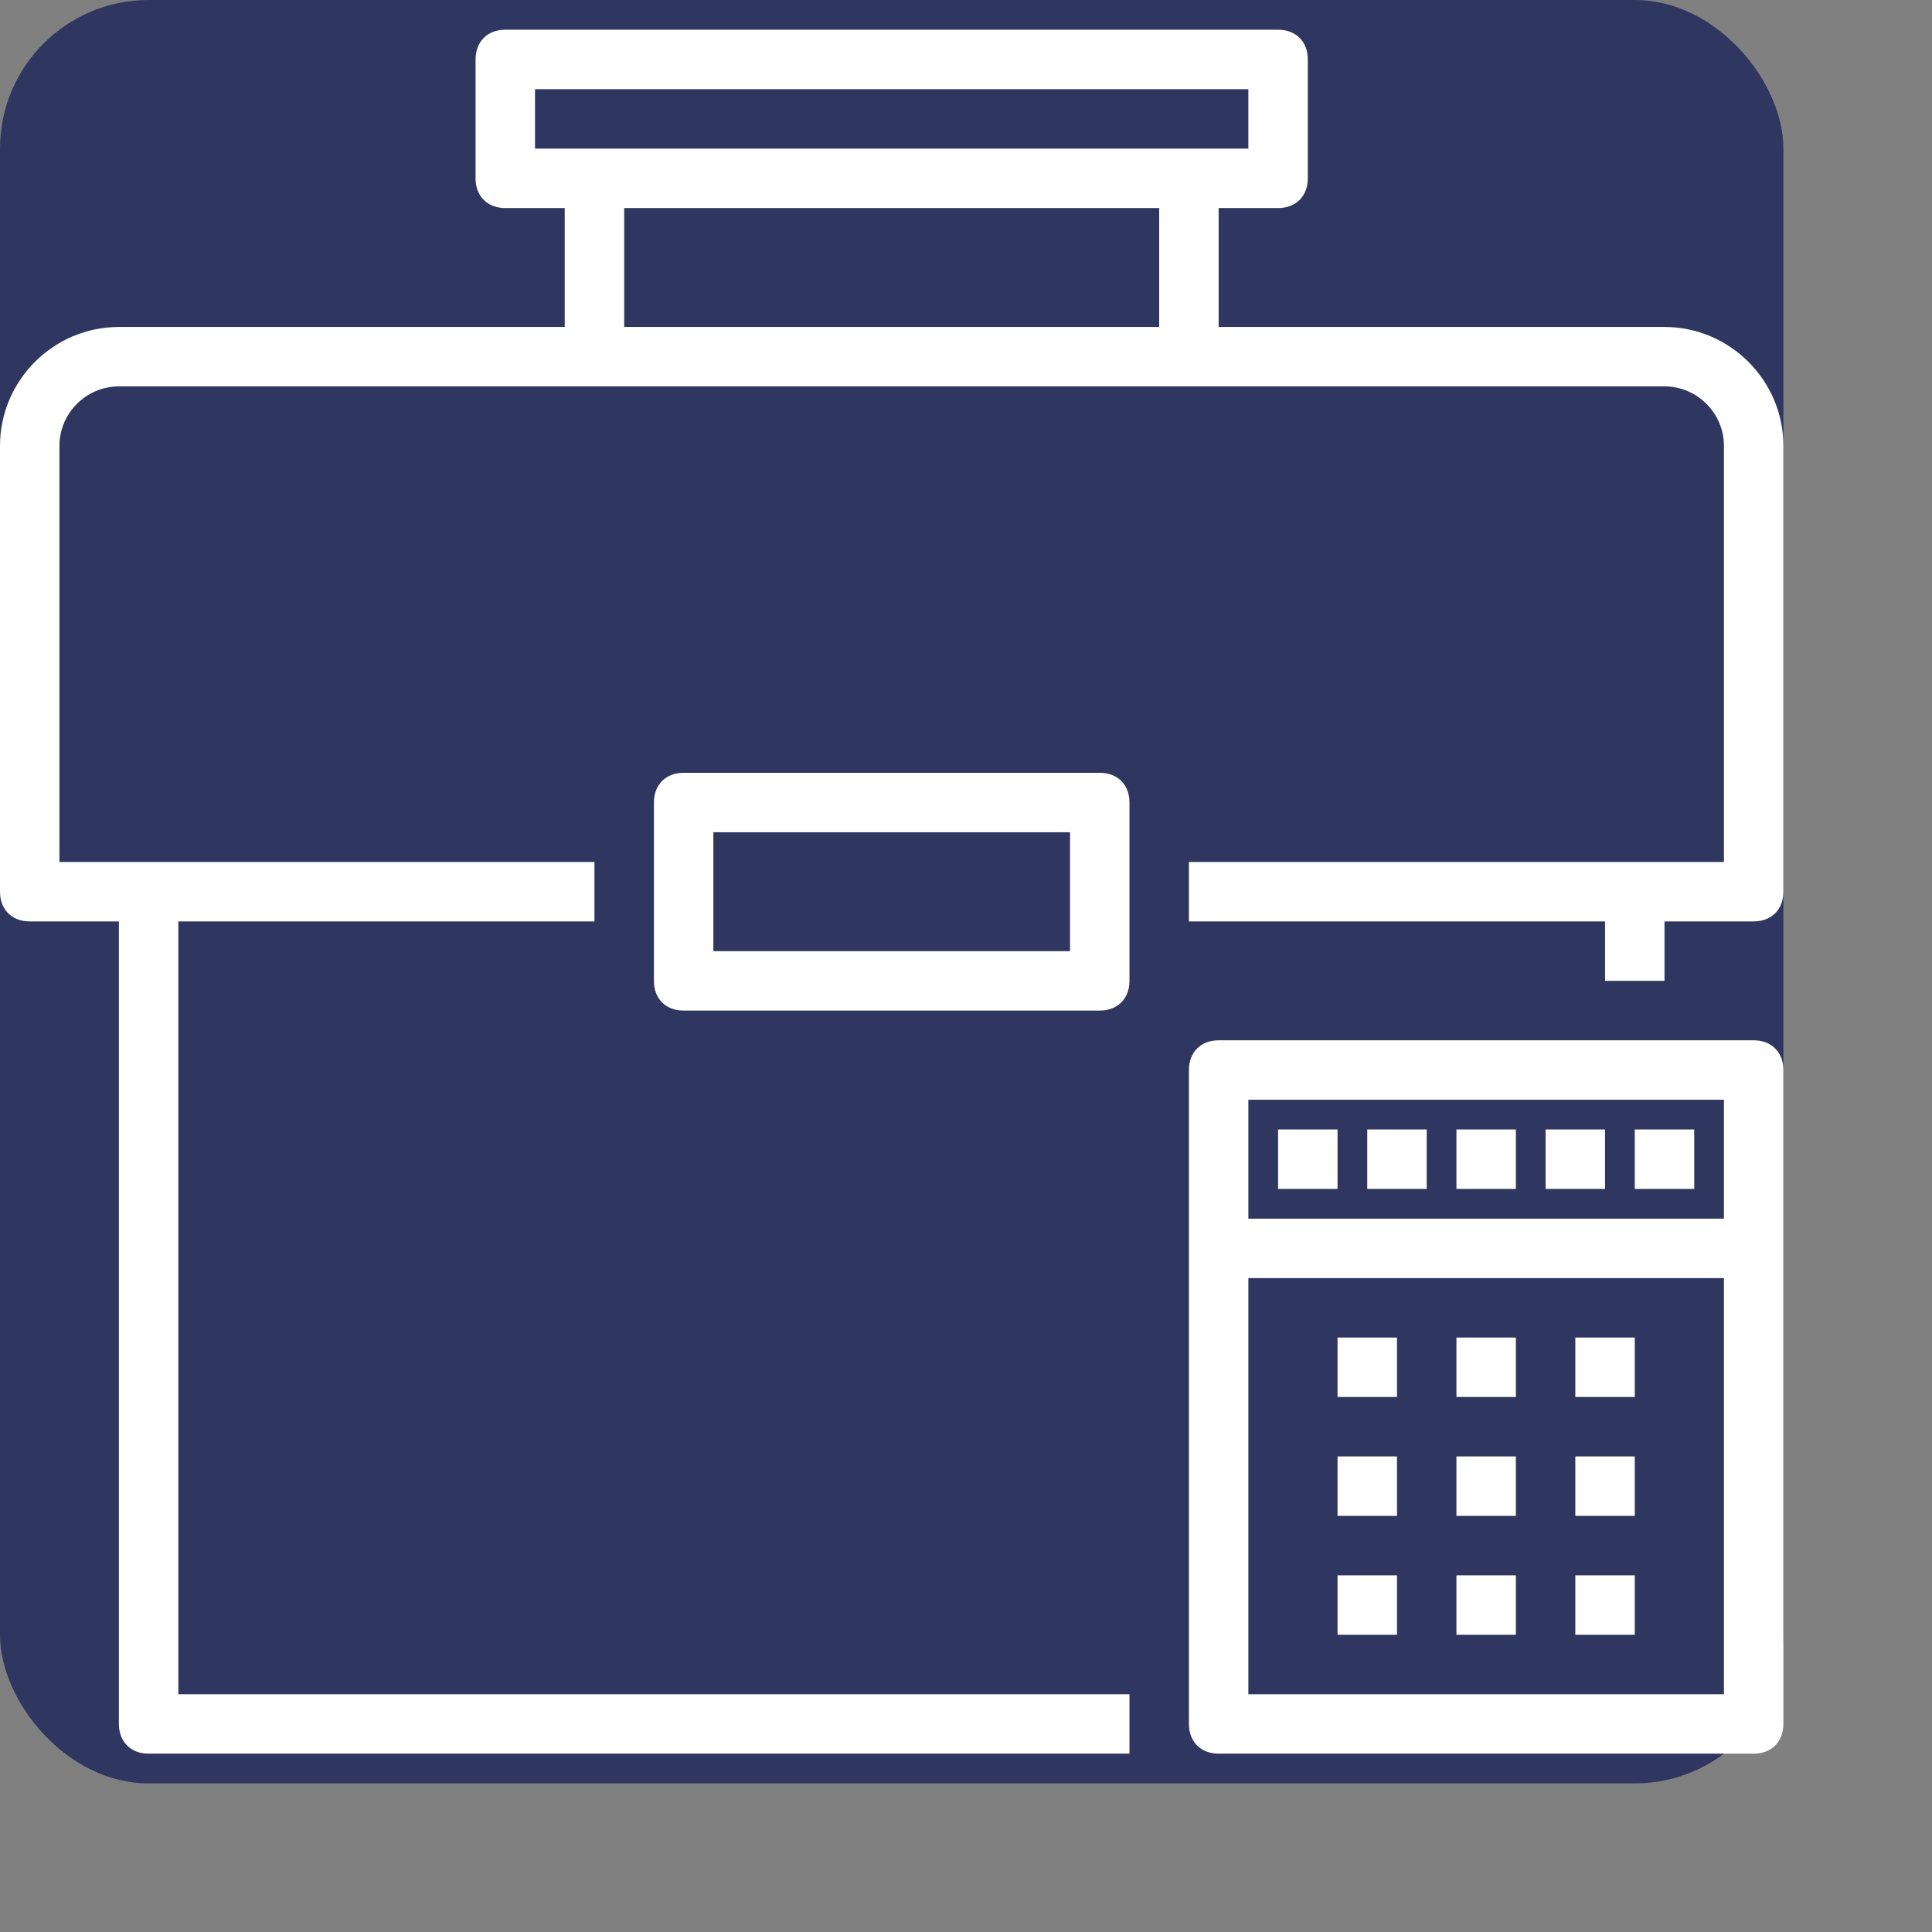 <svg fill="#000000" version="1.1" id="Capa_1" xmlns="http://www.w3.org/2000/svg" viewBox="0 0 65 65" xml:space="preserve">
<rect x="0" y="0" width="65" height="65" fill="#808080" stroke="none"/>
<g id="SVGRepo_bgCarrier" stroke-width="0"></g>
<g id="SVGRepo_tracerCarrier" stroke-linecap="round" stroke-linejoin="round"></g>
<g id="SVGRepo_iconCarrier">
      <rect fill="#2f365f" width="60" height="60" rx="5"/>
    <g fill="#ffffff">
        <g>
            <path d="M56,11H41V7h2c0.6,0,1-0.4,1-1V2c0-0.6-0.4-1-1-1H17c-0.6,0-1,0.4-1,1v4c0,0.6,0.4,1,1,1h2v4H4c-2.2,0-4,1.8-4,4v15 c0,0.6,0.4,1,1,1h3v27c0,0.6,0.4,1,1,1h33v-2H6V31h14v-2H5H2V15c0-1.1,0.9-2,2-2h16h20h16c1.1,0,2,0.9,2,2v14h-3H40v2h14v2h2v-2h3 c0.6,0,1-0.4,1-1V15C60,12.8,58.2,11,56,11z M18,3h24v2H18V3z M21,11V7h18v4H21z"></path>
            <path d="M37,26H23c-0.6,0-1,0.4-1,1v6c0,0.6,0.4,1,1,1h14c0.6,0,1-0.4,1-1v-6C38,26.4,37.6,26,37,26z M36,32H24v-4h12V32z"></path>
            <path d="M59,35H41c-0.6,0-1,0.4-1,1v22c0,0.6,0.4,1,1,1h18c0.6,0,1-0.4,1-1V36C60,35.4,59.6,35,59,35z M58,37v4H42v-4H58z M42,57 V43h16v14H42z"></path>
            <rect x="45" y="45" width="2" height="2"></rect>
            <rect x="49" y="45" width="2" height="2"></rect>
            <rect x="53" y="45" width="2" height="2"></rect>
            <rect x="45" y="49" width="2" height="2"></rect>
            <rect x="49" y="49" width="2" height="2"></rect>
            <rect x="53" y="49" width="2" height="2"></rect>
            <rect x="45" y="53" width="2" height="2"></rect>
            <rect x="49" y="53" width="2" height="2"></rect>
            <rect x="53" y="53" width="2" height="2"></rect>
            <rect x="43" y="38" width="2" height="2"></rect>
            <rect x="46" y="38" width="2" height="2"></rect>
            <rect x="49" y="38" width="2" height="2"></rect>
            <rect x="52" y="38" width="2" height="2"></rect>
            <rect x="55" y="38" width="2" height="2"></rect>
        </g>
    </g>
</g>
</svg>
